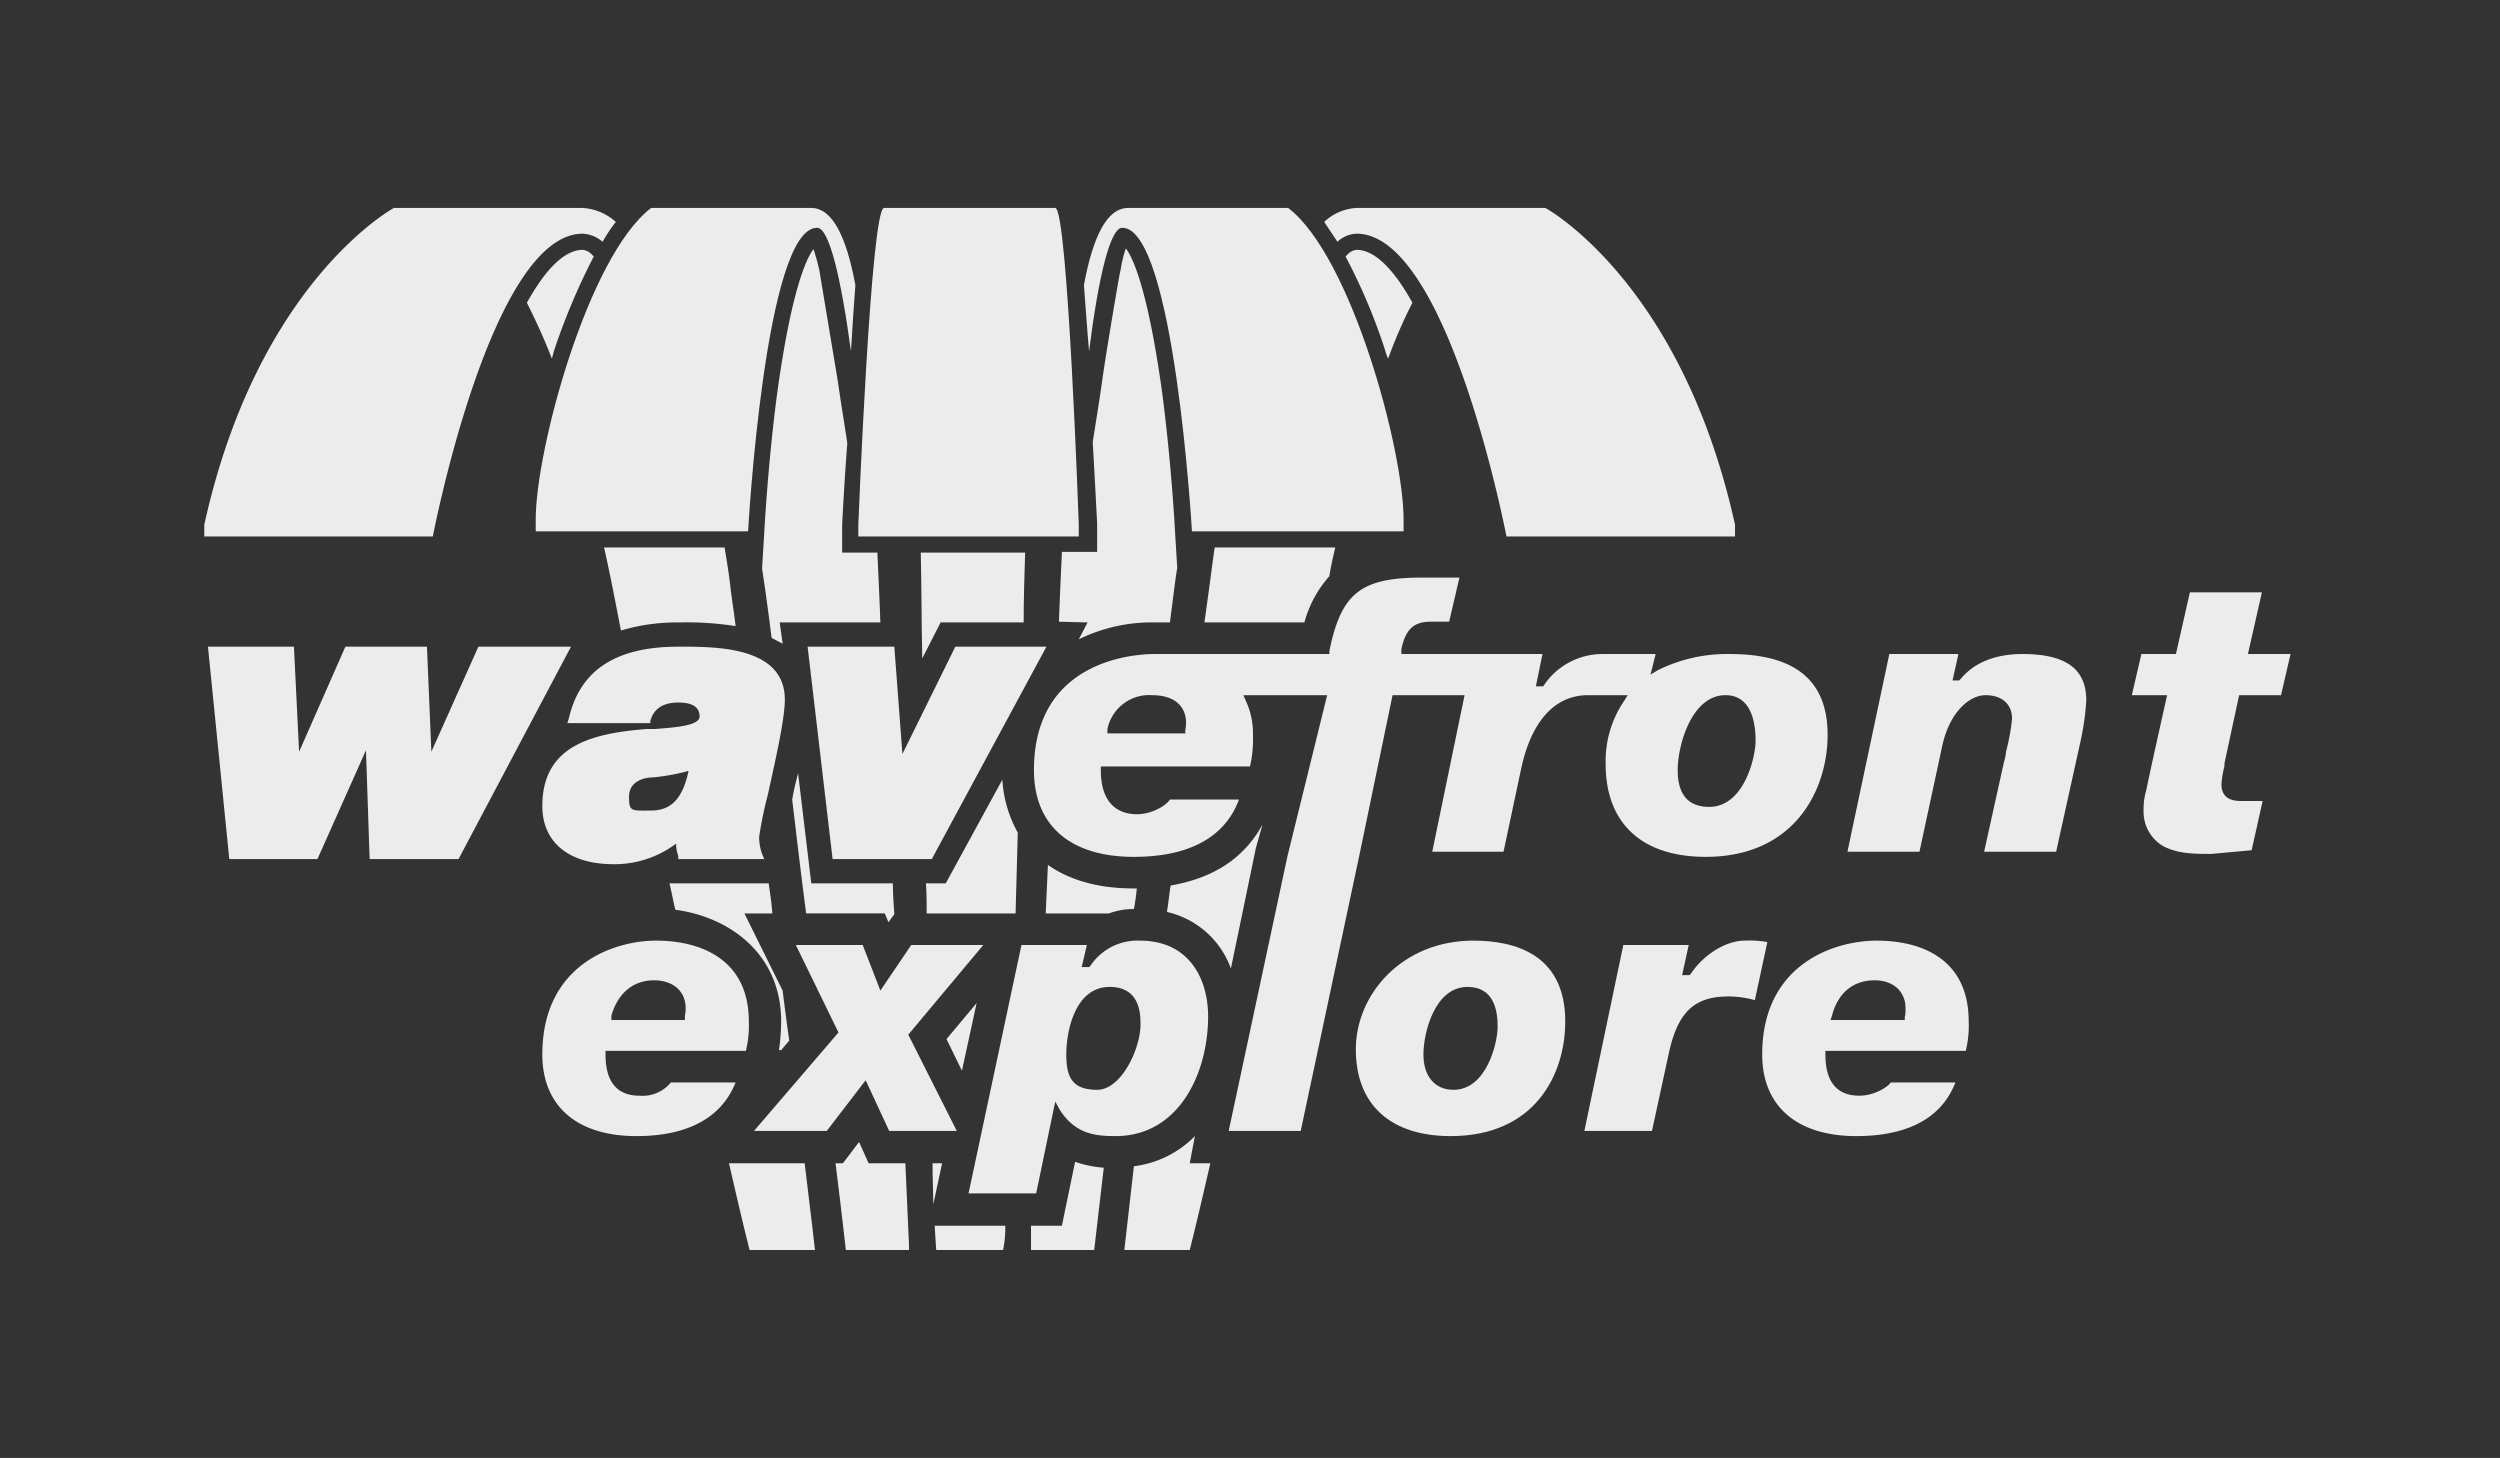 <svg xmlns="http://www.w3.org/2000/svg" viewBox="0 0 340.2 198.4"><rect x="0" y="0" width="340.2" height="198.4" fill="#333333" stroke="none"/><defs><style>.b1821689-3a83-46b5-9d31-49c08154f9dc{fill:#ececec;}</style></defs><title>Logo One-Color</title><g id="bd5d4315-4a98-467f-9ffb-0e36a137731c" data-name="Logo One Color"><path class="b1821689-3a83-46b5-9d31-49c08154f9dc" d="M75.4,47.7a89.4,89.4,0,0,1,5.4-12.8l-.3-.3a2,2,0,0,0-1.2-.6c-2.4,0-5,2.5-7.6,7.2,1,2,2.2,4.5,3.4,7.6Z"/><path class="b1821689-3a83-46b5-9d31-49c08154f9dc" d="M79.3,31.8A4.5,4.5,0,0,1,82,32.9a21.1,21.1,0,0,1,1.8-2.7,7.4,7.4,0,0,0-4.5-1.9H53.6s-18.5,10-25.8,43.1V73H58.9S66.8,31.8,79.3,31.8Z"/><path class="b1821689-3a83-46b5-9d31-49c08154f9dc" d="M110.4,28.3H88.6C80,34.9,72.9,61.2,72.9,70.7v1.6h28.9s2.3-41.4,9.4-41.3c1.6,0,3.2,6.5,4.6,16.8.2-3.4.4-6.5.6-9C115.2,32.3,113.3,28.3,110.4,28.3Z"/><path class="b1821689-3a83-46b5-9d31-49c08154f9dc" d="M184.6,34a2,2,0,0,0-1.2.6l-.3.3a79.2,79.2,0,0,1,5.4,12.8,4.9,4.9,0,0,0,.4,1.1,65.5,65.5,0,0,1,3.3-7.6C189.6,36.5,187,34,184.6,34Z"/><path class="b1821689-3a83-46b5-9d31-49c08154f9dc" d="M210.3,28.3H184.6a6.9,6.9,0,0,0-4.4,1.9l1.8,2.7a4,4,0,0,1,2.6-1.1C197.1,31.8,205,73,205,73h31.1V71.4C228.8,38.3,210.3,28.3,210.3,28.3Z"/><path class="b1821689-3a83-46b5-9d31-49c08154f9dc" d="M175.3,28.3H153.5c-2.9,0-4.8,4-6,10.5.2,2.5.4,5.6.7,9,1.3-10.3,2.9-16.8,4.5-16.8,7.1-.1,9.5,41.3,9.5,41.3H191V70.7C191,61.2,183.9,34.9,175.3,28.3Z"/><path class="b1821689-3a83-46b5-9d31-49c08154f9dc" d="M143.6,28.3H120.3c-1.8,0-3.5,43.1-3.5,43.1V73h30V71.4S145.3,28.3,143.6,28.3Z"/><path class="b1821689-3a83-46b5-9d31-49c08154f9dc" d="M106.3,142.9l1.1-1.3c-.3-2.1-.6-4.4-.9-6.8l-5.2-10.5h3.8c-.1-1.4-.3-2.7-.5-4.1H91.1c.3,1.2.5,2.4.8,3.6,7.5,1,14.4,6.1,14.4,15.2a27.7,27.7,0,0,1-.3,3.9Z"/><path class="b1821689-3a83-46b5-9d31-49c08154f9dc" d="M99.2,158.3c1.8,7.9,2.8,11.8,2.8,11.8h8.9s-.5-4.5-1.4-11.8Z"/><path class="b1821689-3a83-46b5-9d31-49c08154f9dc" d="M92.3,84.7h.3a42.6,42.6,0,0,1,7.5.5c-.2-1.8-.5-3.5-.7-5.3s-.5-3.6-.8-5.4H82.2c.8,3.5,1.5,7.2,2.3,11.3A26.7,26.7,0,0,1,92.3,84.7Z"/><path class="b1821689-3a83-46b5-9d31-49c08154f9dc" d="M108.6,105.2c-.3,1.2-.6,2.4-.8,3.6.6,5,1.2,10.2,1.9,15.5h10.7l.5,1.2.8-1.1c-.1-1.4-.2-2.8-.2-4.2H110.4Z"/><path class="b1821689-3a83-46b5-9d31-49c08154f9dc" d="M123.2,158.3h-5l-1.3-2.9-2.2,2.9h-1c.9,7.2,1.4,11.8,1.4,11.8h8.6v-.6Z"/><path class="b1821689-3a83-46b5-9d31-49c08154f9dc" d="M106.5,87.6l-.4-2.9h13.7c-.2-5.5-.4-9-.4-9.5h-4.8V71.4h0c0-.1.3-5.9.7-11.1-.4-2.7-1-6.3-1.3-8.5l-2.5-15a27.9,27.9,0,0,0-.8-2.9c-1,1.3-3,5.7-4.9,19.3-1.3,9.7-1.8,19.2-1.8,19.3l-.3,4.9c.2,1.2.7,4.6,1.3,9.4Z"/><path class="b1821689-3a83-46b5-9d31-49c08154f9dc" d="M136.4,106.1l-7.7,14.1H126c.1,1.4.1,2.7.1,4.1h12.1l.3-11A16.8,16.8,0,0,1,136.4,106.1Z"/><polygon class="b1821689-3a83-46b5-9d31-49c08154f9dc" points="132.9 136.5 128.8 141.4 130.9 145.7 132.9 136.5"/><path class="b1821689-3a83-46b5-9d31-49c08154f9dc" d="M128.2,158.3h-1.3c0,2.1.1,4,.1,5.6Z"/><path class="b1821689-3a83-46b5-9d31-49c08154f9dc" d="M128,84.7h11.3c0-3.2.1-6.4.2-9.5H125.3c.1,4.7.1,9.5.2,14.4Z"/><path class="b1821689-3a83-46b5-9d31-49c08154f9dc" d="M127.2,166.8c.1,2,.2,3.2.2,3.3h9.1a15,15,0,0,0,.3-3.3Z"/><path class="b1821689-3a83-46b5-9d31-49c08154f9dc" d="M154.3,123.7c.2-1,.3-1.9.4-2.8h-.4c-4.8,0-8.7-1.1-11.7-3.2l-.3,6.6h8.6A9.7,9.7,0,0,1,154.3,123.7Z"/><path class="b1821689-3a83-46b5-9d31-49c08154f9dc" d="M146.3,158.1l-1.8,8.7h-4.2v3.3h8.6l1.3-11.2A15.2,15.2,0,0,1,146.3,158.1Z"/><path class="b1821689-3a83-46b5-9d31-49c08154f9dc" d="M148,84.7,146.8,87a22.5,22.5,0,0,1,10.3-2.3h2.1c.5-3.8.8-6.4,1-7.4l-.3-4.9c0-.1-.5-9.6-1.8-19.3-1.9-13.6-3.9-18-4.9-19.3a17.1,17.1,0,0,0-.7,2.9c-.1.1-2,11.4-2.5,15s-.9,5.8-1.3,8.5c.3,5.2.6,11,.6,11.1h0v3.8h-4.8c0,.5-.2,4-.4,9.5Z"/><path class="b1821689-3a83-46b5-9d31-49c08154f9dc" d="M167.5,131.8l3.4-16.4.9-3.2c-2.5,4.6-6.7,7.3-12.5,8.3-.2,1.2-.3,2.4-.5,3.6A12.1,12.1,0,0,1,167.5,131.8Z"/><path class="b1821689-3a83-46b5-9d31-49c08154f9dc" d="M161.9,158.3l.7-3.7a14,14,0,0,1-8.3,4.1L153,170.1h8.9s1-3.9,2.8-11.8Z"/><path class="b1821689-3a83-46b5-9d31-49c08154f9dc" d="M177.5,84.7a15.8,15.8,0,0,1,3.4-6.3c.2-1.3.5-2.6.8-3.9H165.3c-.1.5-.6,4.5-1.4,10.2Z"/><polygon class="b1821689-3a83-46b5-9d31-49c08154f9dc" points="50.3 116.9 49.8 102.1 43.2 116.9 31.2 116.9 28.3 88 40 88 40.7 102.3 47 88 58.1 88 58.7 102.3 65.1 88 77.7 88 62.4 116.9 50.3 116.9"/><path class="b1821689-3a83-46b5-9d31-49c08154f9dc" d="M83.5,117.6c-6.1,0-9.7-3-9.7-7.9,0-8.3,6.8-9.9,14.2-10.5h1.2c2.4-.2,6-.4,6-1.7s-1-1.9-2.9-1.9-3.3.7-3.8,2.5v.3H77.2l.2-.6c1.5-6.6,6.4-9.8,14.9-9.8h.3c4.9,0,14.2,0,14.2,7.2,0,2.7-1.3,8.3-2.3,12.9a54.1,54.1,0,0,0-1.2,5.8,7.3,7.3,0,0,0,.4,2.3l.3.7H92.3v-.4a5.5,5.5,0,0,1-.3-1.7A13.9,13.9,0,0,1,83.5,117.6Zm10.2-12.7a27.5,27.5,0,0,1-5,.9c-1,0-3.1.5-3.1,2.6s.3,1.9,3,1.9S92.9,108.7,93.7,104.9Z"/><polygon class="b1821689-3a83-46b5-9d31-49c08154f9dc" points="113.3 116.9 109.9 88 121.7 88 122.8 102.6 130 88 142.4 88 126.8 116.9 113.3 116.9"/><path class="b1821689-3a83-46b5-9d31-49c08154f9dc" d="M270,115.9l2.7-12.2q.2-.6.3-1.5a28,28,0,0,0,.8-4.4c0-2-1.4-3.2-3.6-3.2s-4.9,2.3-5.9,6.9l-3.1,14.4h-9.8L257.1,89h9.4l-.8,3.6h.9l.2-.2c2.3-2.8,5.8-3.4,8.4-3.4,5.9,0,8.7,2,8.7,6.3a35.8,35.8,0,0,1-.7,5.2l-3.4,15.4Z"/><path class="b1821689-3a83-46b5-9d31-49c08154f9dc" d="M300.9,116.2c-2.3,0-4.6,0-6.6-1.1a5.4,5.4,0,0,1-2.6-4.8,9.2,9.2,0,0,1,.4-2.9c0-.3,2.8-12.8,2.8-12.8h-4.8l1.3-5.6h4.7l1.9-8.4h9.8L305.9,89h5.8l-1.3,5.6h-5.7l-2,9.3v.4a10.9,10.9,0,0,0-.4,2.5c0,.8.3,2.2,2.6,2.2h3l-1.5,6.7Z"/><path class="b1821689-3a83-46b5-9d31-49c08154f9dc" d="M86.6,154.6c-8.1,0-12.8-4.1-12.8-11.1,0-12.3,9.8-15.5,15.5-15.5s12.6,2.3,12.6,11a14.3,14.3,0,0,1-.4,4H82.4v.5c0,4.7,2.5,5.6,4.6,5.6a5,5,0,0,0,4.3-1.8h8.8C99.2,149.5,96.6,154.6,86.6,154.6ZM89,133.4c-2.8,0-4.9,1.7-5.8,4.8v.6H93.2v-.4c0-.3.1-.6.1-1C93.4,135,91.7,133.4,89,133.4Z"/><polygon class="b1821689-3a83-46b5-9d31-49c08154f9dc" points="121 153.9 117.8 147 112.5 153.9 102.6 153.9 114.1 140.5 108.3 128.6 117.4 128.6 119.8 134.8 124 128.6 133.8 128.6 123.6 140.8 130.2 153.9 121 153.9"/><path class="b1821689-3a83-46b5-9d31-49c08154f9dc" d="M131.8,162.4l7.2-33.8h8.9l-.7,3h1l.2-.2a7.7,7.7,0,0,1,6.7-3.4c6.8,0,9.3,5.3,9.3,10.3,0,7.8-4,16.3-12.6,16.3-2.8,0-5.5-.3-7.6-3.6l-.6-1.1L141,162.4ZM151,134.3c-4.7,0-5.9,6-5.9,9.2s.9,4.8,4.2,4.8,5.9-5.6,5.9-8.9C155.2,138.1,155.2,134.3,151,134.3Z"/><path class="b1821689-3a83-46b5-9d31-49c08154f9dc" d="M167.2,153.9l8-37.4,5.4-21.9H169.2l.3.7a10.4,10.4,0,0,1,1,4.7,16.4,16.4,0,0,1-.4,4.3H149.8v.5c0,4.9,2.7,6,4.9,6s4.1-1.3,4.5-2h9.4c-.9,2.4-3.6,7.8-14.3,7.8-8.7,0-13.6-4.3-13.6-11.8,0-15,13.7-15.8,16.4-15.8h23.8v-.4c1.6-7.9,4.3-10,12.6-10h5.1l-1.4,6h-2.5c-2.3,0-3.4,1-4,3.7V89h19.2l-.9,4.4h1l.2-.3A9.6,9.6,0,0,1,218,89h7.3l-.7,2.8,1-.6a21.2,21.2,0,0,1,9.8-2.2c8.9,0,13.3,3.6,13.3,11s-4.4,16.6-16.6,16.6c-8.7,0-13.6-4.6-13.6-12.6a14.5,14.5,0,0,1,2.5-8.6l.5-.8h-5.4c-4.5,0-7.7,3.5-9.1,10l-2.4,11.3h-9.7l4.4-21.3h-9.8L185,116.3l-8,37.6Zm67.6-59.3c-4.6,0-6.5,6.8-6.5,10.2s1.5,5,4.3,5c4.7,0,6.3-6.7,6.3-9S238.4,94.6,234.8,94.6Zm-78,0a5.8,5.8,0,0,0-6.1,4.6v.6h10.6v-.4c0-.1.1-.6.1-1C161.4,96,159.7,94.6,156.8,94.6Z"/><path class="b1821689-3a83-46b5-9d31-49c08154f9dc" d="M197.4,154.6c-8.2,0-12.9-4.3-12.9-11.8s6.3-14.8,16-14.8c5.7,0,12.5,1.9,12.5,11C213,146.2,208.9,154.6,197.4,154.6Zm2.3-20.3c-4.5,0-6,6.3-6,9.2s1.5,4.8,4.1,4.8c4.5,0,6-6.4,6-8.6S203.3,134.3,199.7,134.3Z"/><path class="b1821689-3a83-46b5-9d31-49c08154f9dc" d="M215.6,153.9l5.3-25.3h8.9l-.9,4.1h1l.2-.2c1.7-2.6,4.8-4.5,7.3-4.5a13.3,13.3,0,0,1,3.1.2l-1.7,7.9a13.3,13.3,0,0,0-3.6-.5c-4.7,0-6.9,2.2-8.1,7.7l-2.3,10.6Z"/><path class="b1821689-3a83-46b5-9d31-49c08154f9dc" d="M252.6,154.6c-8.1,0-12.8-4.1-12.8-11.1,0-12.3,9.8-15.5,15.6-15.5s12.5,2.3,12.5,11a14.3,14.3,0,0,1-.4,4H248.4v.5c0,4.7,2.5,5.6,4.6,5.6s3.9-1.2,4.3-1.8h8.8C265.2,149.5,262.7,154.6,252.6,154.6Zm2.5-21.2c-2.9,0-5,1.7-5.8,4.8l-.2.6h10.1v-.4a3.4,3.4,0,0,0,.1-1C259.4,135,257.7,133.4,255.1,133.4Z"/></g></svg>